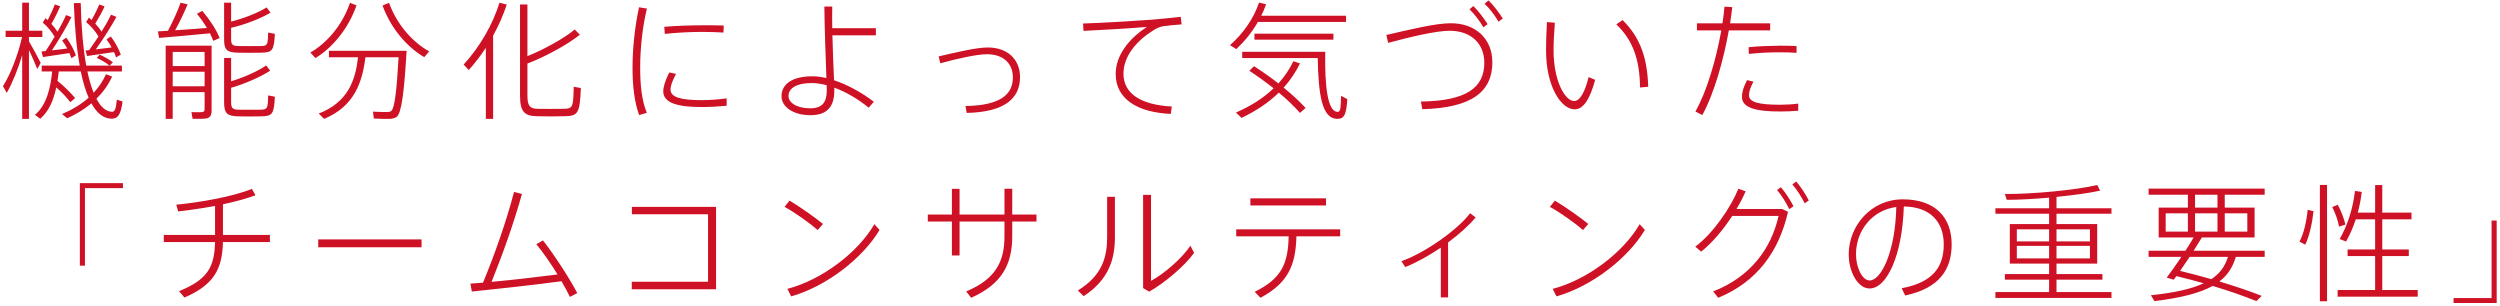 <svg width="686" height="84" viewBox="0 0 686 84" fill="none" xmlns="http://www.w3.org/2000/svg">
<path d="M31.29 14.285C29.05 14.6 25.795 15.09 23.905 15.37L23.45 13.865L24.465 13.76C25.34 12.535 26.215 11.24 27.02 10.015C26.285 8.755 25.06 7.215 23.625 6.06L24.395 4.835C24.64 5.045 24.885 5.255 25.13 5.465C26.005 3.96 26.775 2.385 27.23 1.23L28.7 1.755C28.105 3.12 27.125 4.87 26.145 6.48C26.845 7.25 27.44 7.985 27.86 8.685C28.945 6.97 29.855 5.36 30.45 4.03L31.955 4.625C30.625 7.075 28.525 10.435 26.285 13.55C27.72 13.375 29.33 13.2 30.625 13.025C30.205 12.255 29.75 11.485 29.225 10.82L30.415 10.015C31.675 11.66 32.655 13.585 33.145 14.985L31.85 15.755C31.71 15.3 31.5 14.81 31.29 14.285ZM19.04 14.565C16.87 14.915 13.685 15.37 11.795 15.65L11.375 14.145L12.53 14.005C13.37 12.745 14.21 11.415 14.98 10.085C14.28 8.825 13.09 7.32 11.725 6.2L12.495 4.975C12.705 5.15 12.88 5.325 13.09 5.535C13.895 3.96 14.63 2.385 15.05 1.195L16.52 1.755C15.925 3.12 15.05 4.905 14.105 6.55C14.77 7.285 15.365 8.055 15.785 8.72C16.73 7.005 17.57 5.43 18.13 4.135L19.6 4.695C18.34 7.215 16.345 10.68 14.245 13.83C15.645 13.655 17.15 13.48 18.445 13.305C18.025 12.535 17.57 11.765 17.045 11.1L18.2 10.33C19.39 11.94 20.37 13.83 20.825 15.195L19.6 15.965C19.46 15.545 19.25 15.055 19.04 14.565ZM16.135 19.605C16.03 20.445 15.925 21.32 15.785 22.195C17.815 23.875 19.425 25.485 20.615 26.92L19.285 28.04C18.305 26.745 17.045 25.38 15.435 23.98C14.735 27.375 13.44 30.56 11.025 32.59L9.59 31.505C12.81 28.88 13.895 23.945 14.315 19.605H11.445V17.995H21.875C21 13.2 20.475 7.355 20.265 0.845H22.155C22.295 7.495 22.82 13.305 23.66 17.995H30.03C29.155 17.26 27.965 16.56 26.565 15.895L27.335 14.985C28.84 15.685 30.03 16.35 30.975 17.12L30.065 17.995H33.46V19.605H23.975C24.465 21.88 25.06 23.84 25.69 25.45C27.09 23.98 28.21 22.3 29.085 20.375L30.765 21.005C29.715 23.315 28.245 25.345 26.46 27.095C27.65 29.37 29.05 30.595 30.66 30.665C31.465 30.7 31.815 30.105 32.06 27.34L33.635 27.865C33.11 31.785 32.165 32.695 30.345 32.555C28.245 32.415 26.495 30.945 25.095 28.355C23.135 30 20.86 31.365 18.445 32.45L17.01 31.295C19.74 30.14 22.225 28.67 24.325 26.815C23.45 24.855 22.75 22.405 22.155 19.605H16.135ZM6.09 15.125C4.935 18.975 3.36 22.895 1.855 25.485L0.805 23.63C2.87 20.515 5.005 14.845 6.055 10.155H1.54V8.44H6.09V0.74H7.945V8.44H11.62V10.155H7.945V11.31C9.135 13.34 10.43 15.79 11.165 17.26L10.22 18.94C9.695 17.575 8.855 15.58 7.945 13.725V32.625H6.09V15.125ZM73.15 2.035L74.235 3.47C71.75 5.01 66.99 6.83 63.42 7.635V10.785C63.42 12.325 63.875 12.605 65.485 12.64C66.99 12.675 69.79 12.64 71.505 12.64C73.36 12.605 73.535 12.395 73.57 8.93L75.425 9.28C75.18 13.9 74.725 14.39 71.68 14.46C69.825 14.495 66.92 14.495 65.275 14.46C62.3 14.39 61.495 13.725 61.495 10.82V0.74H63.42V5.92C66.815 5.08 71.015 3.435 73.15 2.035ZM43.33 8.615C44.1 8.545 45.045 8.51 46.095 8.44C47.53 5.745 48.825 2.805 49.56 0.74L51.485 1.195C50.645 3.19 49.42 5.85 48.055 8.3C50.925 8.125 54.215 7.88 56.805 7.67C56.035 6.41 55.125 5.115 54.04 3.785L55.51 2.98C57.715 5.605 59.325 8.125 60.27 10.435C60.13 10.505 59.955 10.575 58.52 11.205C58.275 10.54 57.96 9.84 57.61 9.14C53.48 9.56 47.18 10.12 43.645 10.4L43.33 8.615ZM47.39 18.135H56.14V14.25H47.39V18.135ZM56.14 25.275H47.39V32.625H45.465V12.535H56.14H56.98H58.065V30.35C58.065 31.575 57.715 32.31 56.525 32.52C55.825 32.625 54.11 32.625 52.85 32.59L52.535 30.77C53.515 30.805 54.95 30.805 55.37 30.77C55.965 30.735 56.14 30.455 56.14 30V25.275ZM47.39 23.665H56.14V19.675H47.39V23.665ZM73.045 17.96L74.13 19.395C71.68 21.04 66.955 23.105 63.42 24.085V28.04C63.42 29.72 63.875 30.07 65.52 30.105C67.025 30.105 69.79 30.14 71.47 30.105C73.36 30.035 73.535 29.825 73.57 26.185L75.425 26.535C75.18 31.365 74.725 31.855 71.68 31.925C69.79 31.995 66.955 31.96 65.275 31.925C62.335 31.82 61.495 31.155 61.495 28.04V15.895H63.42V22.3C66.78 21.32 70.91 19.465 73.045 17.96ZM96.04 0.775L97.825 1.475C95.55 7.985 91.175 13.13 86.555 15.93L85.155 14.425C89.67 11.835 93.94 6.935 96.04 0.775ZM106.75 0.775C108.92 6.795 113.26 11.59 117.775 14.11L116.41 15.685C111.72 12.92 107.275 7.88 104.965 1.51L106.75 0.775ZM100.275 15.72C99.4 22.65 97.23 29.16 88.935 32.625C88.585 32.275 88.2 31.925 87.465 31.155C95.515 28.04 97.545 21.985 98.245 15.72H90.265V13.935H109.48H110.355H111.58C110.915 25.135 110.18 31.015 108.885 32.03C108.43 32.38 107.765 32.59 106.855 32.625C105.91 32.66 103.81 32.59 102.585 32.52L102.34 30.63C103.495 30.7 105.49 30.77 106.365 30.735C106.82 30.735 107.135 30.63 107.38 30.42C108.255 29.72 108.85 25.065 109.375 15.72H100.275ZM157.71 8.09L159.11 9.525C155.855 12.185 149.485 15.65 144.725 17.435V26.22C144.725 29.195 145.495 29.79 147.49 29.86C149.45 29.895 152.635 29.895 154.735 29.86C157.115 29.79 157.325 29.51 157.43 23.805L159.39 24.155C159.11 31.12 158.62 31.82 154.91 31.89C152.6 31.96 149.415 31.96 147.315 31.89C143.92 31.82 142.695 30.665 142.695 26.22V1.23H144.725V15.405C149.275 13.585 154.945 10.435 157.71 8.09ZM135.31 9.77V32.625H133.315V13.13C131.88 15.3 130.305 17.365 128.625 19.22L127.225 17.715C131.635 12.885 135.205 6.76 137.06 0.74L139.055 1.265C138.11 4.1 136.85 7.005 135.31 9.77ZM173.565 18.59V18.555C173.565 12.885 174.3 6.795 175.35 2L177.52 2.35C176.365 6.97 175.665 12.955 175.665 18.52C175.665 23.28 176.085 27.585 177.485 30.945L175.385 31.575C174.09 28.075 173.565 23.63 173.565 18.59ZM193.27 6.935H193.305C195.125 6.935 197.085 6.935 198.59 7.005L198.52 8.93C196.84 8.825 194.67 8.755 192.605 8.755C189.21 8.755 185.395 8.965 182.42 9.315L182.28 7.355C185.465 7.075 189.56 6.935 193.27 6.935ZM199.395 26.99V29.02C197.19 29.23 194.81 29.37 192.675 29.37C186.515 29.37 182 28.46 182 25.1C182 23.805 182.525 22.125 183.645 19.885L185.5 20.27C184.45 22.265 183.995 23.56 183.995 24.61C183.995 26.815 187.25 27.48 192.64 27.48C194.88 27.48 197.225 27.27 199.395 26.99ZM226.835 23.385C225.4 23 224 22.79 222.705 22.79C218.645 22.79 216.37 24.155 216.37 26.36C216.37 28.18 218.61 29.72 222.355 29.72C225.785 29.72 226.87 27.865 226.87 24.785C226.87 24.505 226.87 24.015 226.835 23.385ZM228.375 7.74H240.345V9.7H228.41C228.515 14.18 228.725 18.94 228.865 22.02C232.68 23.28 236.67 25.52 239.785 27.935L238.35 29.545C235.655 27.305 232.26 25.275 228.935 24.05C228.935 24.365 228.935 24.61 228.935 24.82C228.935 28.985 227.22 31.61 222.425 31.61C217.595 31.61 214.445 29.3 214.445 26.395C214.445 23.07 217.42 20.935 222.95 20.935C224.14 20.935 225.435 21.11 226.765 21.425C226.59 16.35 226.24 7.39 226.205 1.79H228.375C228.34 2.735 228.34 3.715 228.34 4.8C228.34 5.745 228.34 6.725 228.375 7.74ZM257.565 15.475C262.255 14.39 267.89 13.025 271.075 13.025C276.36 13.025 279.895 16.21 279.895 21.145C279.895 27.13 275.52 30.77 265.265 30.98L264.915 29.09C274.225 28.95 277.935 26.115 277.935 21.215C277.935 17.435 275.31 14.88 270.83 14.88C268.03 14.88 262.465 16.14 258.02 17.365L257.565 15.475ZM297.185 6.445C301.945 6.34 313.04 5.64 316.155 5.395C318.64 5.185 321.72 4.87 323.995 4.625L324.24 6.69C322.735 6.76 320.285 7.04 319.095 7.215C318.22 7.355 317.205 7.845 316.4 8.37C311.78 11.275 308.28 15.44 308.28 20.235C308.28 25.66 313.005 28.775 321.545 29.23L321.265 31.26C311.99 30.84 306.145 27.095 306.145 20.305C306.145 15.335 309.575 10.715 314.72 7.39C310.625 7.74 302.155 8.265 297.325 8.475L297.185 6.445ZM346.08 4.31H369.355V6.025H345.17C343.595 8.79 341.565 11.275 339.255 13.48L337.505 12.395C341.145 9.175 343.98 5.15 345.485 0.705L347.41 1.16C347.06 2.245 346.605 3.295 346.08 4.31ZM344.225 9.245H365.89V10.89H344.225V9.245ZM361.585 14.215H362.565H363.65C363.475 23.98 364.35 30.56 366.975 30.7C367.71 30.735 367.92 30.175 367.99 26.29L369.705 27.2C369.425 31.96 368.62 32.765 366.625 32.59C362.74 32.275 361.76 25.87 361.585 15.93H340.865V14.215H361.585ZM342.825 19.43C343.455 18.765 343.805 18.45 344.12 18.17C346.57 19.745 348.775 21.32 350.805 22.895C352.415 21.075 353.815 19.08 354.9 16.805L356.72 17.4C355.53 19.85 354.025 22.055 352.24 24.05C354.585 25.94 356.58 27.83 358.26 29.615L356.72 30.98C355.145 29.195 353.185 27.305 350.91 25.415C348.04 28.215 344.54 30.525 340.655 32.345L339.15 30.875C343.105 29.16 346.605 26.99 349.475 24.225C347.445 22.615 345.24 21.005 342.825 19.43ZM407.365 1.02L408.45 0.11C409.92 1.58 411.215 3.295 412.37 5.08L411.18 5.955C410.13 4.135 408.835 2.42 407.365 1.02ZM403.235 2.56L404.285 1.65C405.755 3.12 407.05 4.835 408.205 6.62L407.05 7.495C406 5.71 404.67 3.96 403.235 2.56ZM380.415 9.595C386.68 8.16 393.855 6.375 398.09 6.375C404.915 6.375 409.5 10.61 409.5 17.12C409.5 25.1 403.935 29.615 390.285 29.965L389.9 27.865C402.36 27.69 407.295 24.085 407.295 17.225C407.295 12.08 403.795 8.44 397.74 8.44C394.065 8.44 386.855 10.155 380.905 11.765L380.415 9.595ZM443.52 6.69L445.235 5.5C450.24 10.435 452.025 16.105 452.27 23.805L450.03 24.015C449.925 16.49 448.175 11.135 443.52 6.69ZM424.48 6.06L426.65 6.235C426.44 8.93 426.3 11.59 426.3 13.795C426.3 22.23 429.45 27.725 431.97 27.725C433.615 27.725 434.98 24.96 435.925 21.145L437.71 21.915C436.345 26.955 434.595 30 432.075 30C428.435 30 424.235 23.84 424.235 13.865C424.235 11.555 424.305 8.86 424.48 6.06ZM465.64 6.41H472.64C472.885 4.835 473.06 3.295 473.2 1.825L475.335 1.965C475.16 3.4 474.985 4.87 474.74 6.41H485.73V8.335H474.39C472.92 16.63 470.26 25.905 467.11 31.575L465.22 30.595C468.335 25.17 470.925 16.245 472.325 8.335H465.64V6.41ZM492.975 12.64V14.495C491.715 14.39 489.965 14.355 488.25 14.355C485.485 14.355 482.37 14.495 479.885 14.81L479.815 12.955C482.3 12.675 485.625 12.57 488.495 12.535C490.175 12.535 491.75 12.57 492.975 12.64ZM479.395 21.985L481.145 22.405C480.34 23.91 479.92 25.1 479.92 26.15C479.92 28.075 482.72 28.74 488.46 28.74C490.105 28.74 491.855 28.635 493.43 28.425V30.385C491.82 30.525 490.175 30.595 488.46 30.595C481.81 30.595 477.995 29.58 477.995 26.605C477.995 25.275 478.415 23.875 479.395 21.985ZM33.74 50.25V51.615H23.31V72.895H21.91V50.25H33.74ZM44.94 64.46H59.01V56.515C55.545 57.145 51.975 57.67 48.895 58.02L48.37 56.165C54.95 55.535 64.05 53.925 69.125 51.825L70.105 53.575C67.76 54.485 64.575 55.325 61.18 56.06V64.46H74.06V66.42H61.18C60.97 73.91 58.695 78.145 50.61 81.645L49.14 79.895C57.015 76.675 58.835 73.28 59.01 66.42H44.94V64.46ZM87.325 65.685H115.675V67.855H87.325V65.685ZM129.08 77.83C130.095 77.76 131.285 77.655 132.545 77.55C135.695 69.92 138.915 60.89 141.05 52.665L143.22 53.225C140.98 61.31 137.9 69.85 134.89 77.34C140.665 76.815 147.91 75.975 152.985 75.31C151.13 72.3 149.03 69.255 147.175 67.015L148.995 65.965C152.215 70.095 156.135 76.15 158.41 80.42L156.38 81.47C155.785 80.21 154.98 78.705 154.07 77.165C146.65 78.18 135.73 79.37 129.465 80L129.08 77.83ZM173.39 56.76H196.49V79.37H173.355V77.305H194.285V58.79H173.39V56.76ZM216.65 55.045C219.59 56.795 223.65 59.665 225.82 61.45L224.385 63.13C222.495 61.45 218.155 58.3 215.285 56.76L216.65 55.045ZM216.055 79.265C225.47 76.815 235.375 69.36 239.925 61.52L241.36 63.095C236.635 70.97 226.765 78.565 217.105 81.33L216.055 79.265ZM254.59 58.86H261.205V51.825H263.305V58.86H275.625V51.79H277.76V58.86H284.41V60.785H277.76V64.74C277.76 72.79 274.75 78.005 266.49 81.715L265.125 79.965C273.07 76.64 275.625 71.915 275.625 64.915V60.785H263.305V70.095H261.205V60.785H254.59V58.86ZM313.67 53.47H315.84V77.06C319.235 75.275 324.275 70.97 326.655 67.435L327.67 69.395C324.94 73.105 319.725 77.515 315.35 80.035L313.67 79.055V53.47ZM303.8 53.995H305.935V65.055C305.935 71.11 304.22 76.815 297.36 81.26L295.75 79.72C302.54 75.555 303.8 70.445 303.8 64.985V53.995ZM343.105 54.415H363.86V56.375H343.105V54.415ZM355.74 64.845C355.53 72.685 353.535 77.62 345.87 81.715L344.295 80.07C351.715 76.43 353.465 72.265 353.605 64.845H339.22V62.92H367.745V64.845H355.74ZM397.355 66.525V81.61H395.36V67.96C392.14 70.13 388.64 72.09 385.595 73.28L384.545 71.67C391.09 69.36 399.91 63.095 403.41 58.51L404.915 59.665C403.165 61.8 400.435 64.25 397.355 66.525ZM426.65 55.045C429.59 56.795 433.65 59.665 435.82 61.45L434.385 63.13C432.495 61.45 428.155 58.3 425.285 56.76L426.65 55.045ZM426.055 79.265C435.47 76.815 445.375 69.36 449.925 61.52L451.36 63.095C446.635 70.97 436.765 78.565 427.105 81.33L426.055 79.265ZM491.82 50.6L492.87 49.795C494.235 51.37 495.39 53.19 496.335 55.01L495.215 55.78C494.305 53.995 493.115 52.105 491.82 50.6ZM487.62 52.14L488.67 51.37C490.035 52.945 491.155 54.765 492.135 56.585L490.98 57.39C490.07 55.57 488.915 53.645 487.62 52.14ZM476.49 57.355H489.055L490.63 58.125C488.075 69.255 481.985 77.375 471.485 81.715L470.085 79.965C480.375 75.975 486.045 68.17 488.04 59.245H475.335C472.885 62.99 469.84 66.665 466.795 69.045L465.185 67.68C470.19 63.97 475.02 56.725 477.015 51.79L479.01 52.49C478.345 54.03 477.505 55.675 476.49 57.355ZM520.345 56.795C513.555 57.705 509.285 63.445 509.285 69.745C509.285 73.455 511 76.955 513.03 76.955C516.145 76.955 520.065 69.255 520.345 56.795ZM507.29 69.78V69.745C507.29 62.01 513.415 54.695 522.095 54.695C531.195 54.695 535.535 59.805 535.535 67.05C535.535 73.84 532.28 79.055 522.795 81.085L521.815 79.09C530.6 77.48 533.365 73.035 533.365 67.05C533.365 60.715 529.48 56.725 522.41 56.655C521.99 70.095 517.755 79.16 512.995 79.16C509.88 79.16 507.29 74.75 507.29 69.78ZM564.305 66.245H573.475V62.92H564.305V66.245ZM553.42 62.92V66.245H562.275V62.92H553.42ZM564.305 70.9H573.475V67.47H564.305V70.9ZM553.42 67.47V70.9H562.275V67.47H553.42ZM547.54 80.14H562.275V76.745H550.13V75.205H562.275V72.335H551.495V61.485H562.275V58.65H547.54V57.145H562.275V54.24C558.145 54.59 553.98 54.835 550.655 54.835L550.13 53.225C557.725 53.295 569.66 52.14 575.47 50.775L576.275 52.315C573.265 52.98 568.89 53.575 564.305 54.03V57.145H579.39V58.65H564.305V61.485H575.47V72.335H564.305V75.205H576.905V76.745H564.305V80.14H579.39V81.75H547.54V80.14ZM602.315 56.97H608.475V53.435H602.315V56.97ZM610.47 63.55H616.665V58.545H610.47V63.55ZM602.315 63.55H608.475V58.545H602.315V63.55ZM594.265 58.545V63.55H600.355V58.545H594.265ZM609 77.235C613.305 78.53 617.155 79.825 620.62 81.19L619.15 82.625C615.72 81.225 611.695 79.825 607.145 78.46C603.75 80.35 598.71 81.715 591.185 82.625L590.205 81.015C596.89 80.315 601.51 79.23 604.695 77.725C602.315 77.06 599.83 76.395 597.205 75.765C596.96 76.115 596.715 76.43 596.47 76.745L594.545 76.185C595.665 74.715 597.135 72.615 598.57 70.48H589.575V68.8H599.69C600.495 67.505 601.3 66.28 601.93 65.16H592.34V56.97H600.355V53.435H589.575V51.755H621.425V53.435H610.47V56.97H618.66V65.16H604.205C603.54 66.245 602.735 67.505 601.93 68.8H621.425V70.48H613.515C612.71 73.175 611.38 75.415 609 77.235ZM598.22 74.33C601.23 75.065 604.1 75.835 606.795 76.605C609.315 74.925 610.61 72.895 611.345 70.48H600.845C599.935 71.81 599.025 73.14 598.22 74.33ZM636.58 50.74H638.54V82.66H636.58V50.74ZM639.975 56.795L641.48 56.2C642.53 58.16 643.195 59.98 643.58 61.625L641.83 62.185C641.55 60.54 640.92 58.755 639.975 56.795ZM633.22 57.565L634.83 57.95C634.48 61.205 633.675 64.915 632.555 67.155L630.98 66.28C632.17 64.145 632.94 60.61 633.22 57.565ZM641.445 79.58H651.735V70.27H644.175V68.45H651.735V60.19H646.415C645.68 62.43 644.77 64.495 643.755 66.28L642.005 65.58C644.105 61.975 645.645 57.285 646.205 52.385L648.06 52.665C647.85 54.59 647.465 56.515 646.975 58.335H651.735V50.775H653.695V58.335H661.71V60.19H653.695V68.45H660.975V70.27H653.695V79.58H663.425V81.4H641.445V79.58ZM673.26 83.15V81.785H683.69V60.505H685.09V83.15H673.26Z" fill="#CF1126"/>
</svg>
